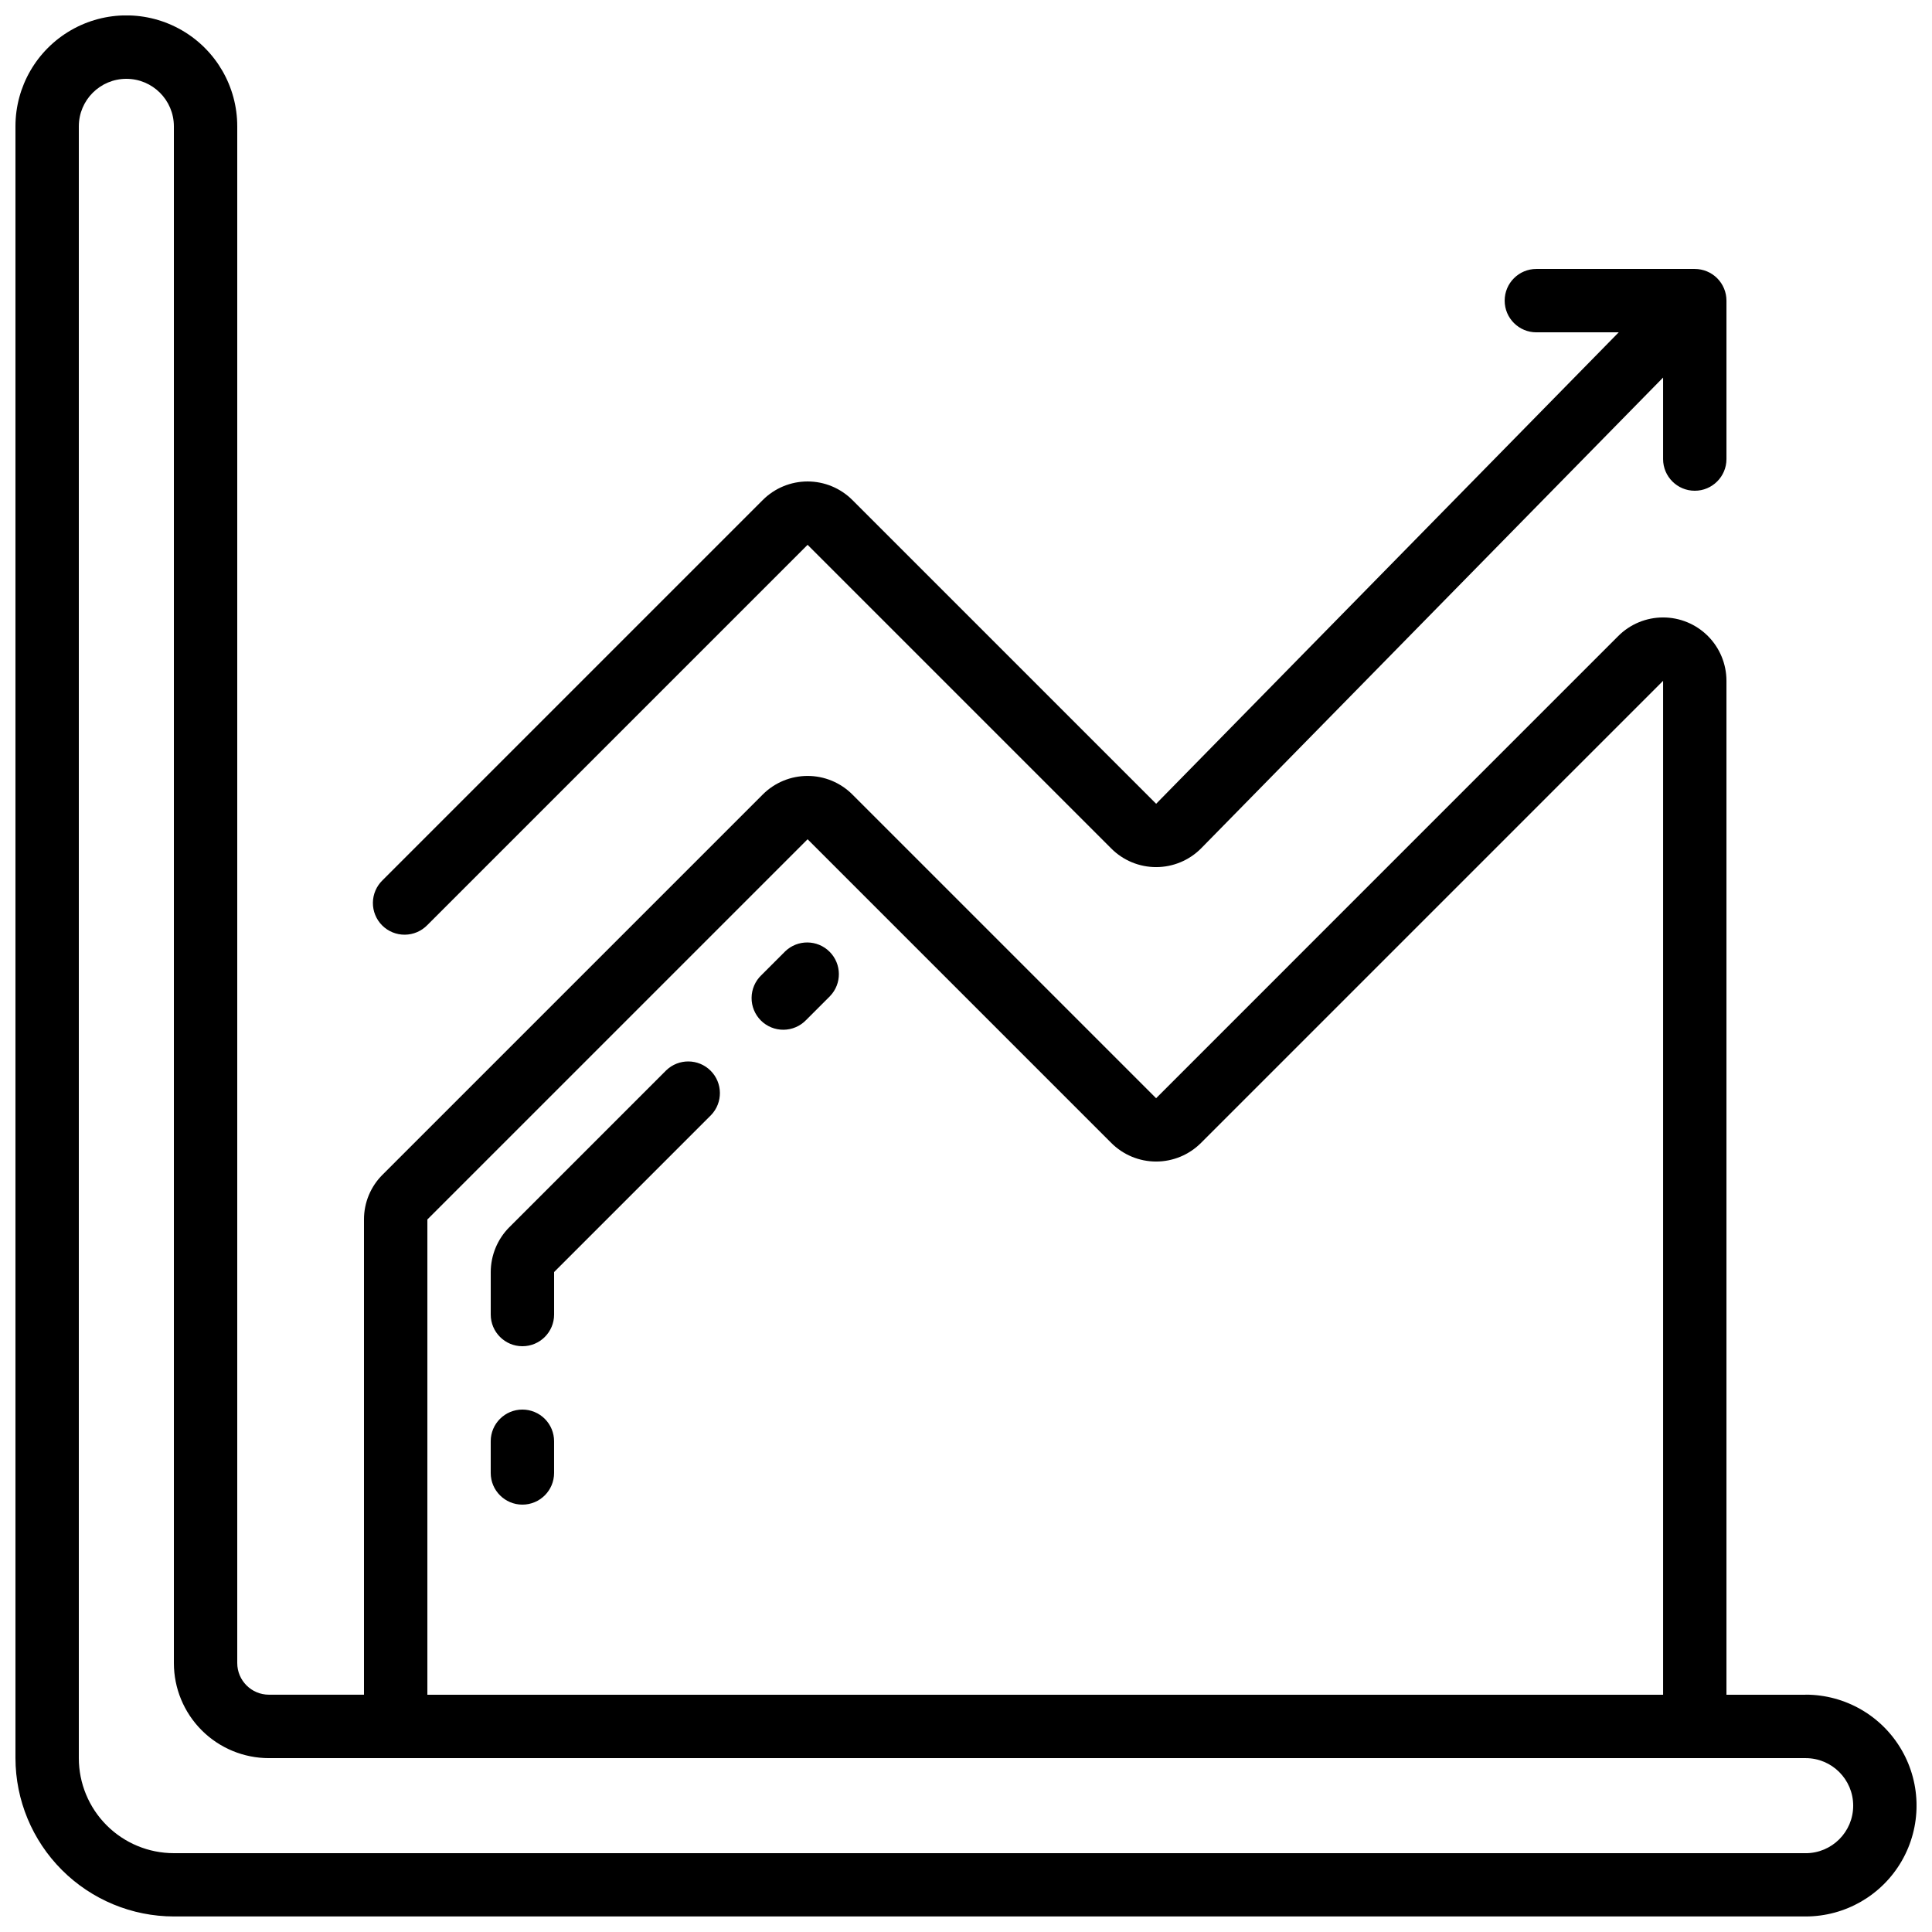 <?xml version="1.0" encoding="UTF-8"?>
<!-- Uploaded to: SVG Repo, www.svgrepo.com, Generator: SVG Repo Mixer Tools -->
<svg width="800px" height="800px" version="1.1" viewBox="144 144 512 512" xmlns="http://www.w3.org/2000/svg">
 <defs>
  <clipPath id="a">
   <path d="m148.09 148.09h503.81v503.81h-503.81z"/>
  </clipPath>
 </defs>
 <g clip-path="url(#a)">
  <path d="m622.52 593.12h-20.992v-268.7c-0.004-4.453-1.773-8.723-4.922-11.871-3.148-3.148-7.418-4.918-11.871-4.918s-8.727 1.77-11.875 4.918l-122.48 122.49-80.492-80.492c-3.148-3.148-7.418-4.918-11.871-4.918s-8.727 1.77-11.875 4.918l-100.76 100.76c-3.156 3.137-4.926 7.406-4.922 11.855v125.95h-25.188c-4.637 0-8.398-3.758-8.398-8.395v-407.25c0-10.5-5.602-20.203-14.695-25.453-9.09-5.25-20.293-5.25-29.387 0s-14.695 14.953-14.695 25.453v432.43c0.012 11.133 4.441 21.805 12.312 29.672 7.871 7.871 18.539 12.301 29.672 12.312h432.44c10.5 0 20.199-5.602 25.449-14.695 5.25-9.09 5.25-20.293 0-29.387s-14.949-14.695-25.449-14.695zm-365.26-125.95 100.76-100.76 80.492 80.492c3.148 3.148 7.418 4.918 11.871 4.918s8.723-1.77 11.875-4.918l122.48-122.48v268.7h-327.48zm365.26 167.94h-432.44c-6.68 0-13.09-2.652-17.812-7.379-4.723-4.723-7.379-11.129-7.379-17.812v-432.43c0-6.957 5.641-12.598 12.598-12.598 6.953 0 12.594 5.641 12.594 12.598v407.25c0 6.68 2.652 13.086 7.379 17.812 4.723 4.723 11.129 7.375 17.812 7.375h407.25c6.953 0 12.594 5.641 12.594 12.598 0 6.953-5.641 12.594-12.594 12.594z"/>
 </g>
 <path d="m282.44 517.55c-4.637 0-8.395 3.758-8.395 8.395v8.398c0 4.637 3.758 8.398 8.395 8.398 4.641 0 8.398-3.762 8.398-8.398v-8.398c0-2.227-0.883-4.359-2.461-5.938-1.574-1.574-3.707-2.457-5.938-2.457z"/>
 <path d="m320.55 427.65-41.582 41.582c-3.137 3.156-4.902 7.422-4.918 11.871v11.262c0 4.637 3.758 8.398 8.395 8.398 4.641 0 8.398-3.762 8.398-8.398v-11.262l41.582-41.582v0.004c3.18-3.297 3.137-8.531-0.102-11.773-3.242-3.238-8.477-3.281-11.773-0.102z"/>
 <path d="m352.08 396.12-6.34 6.34v-0.004c-1.621 1.566-2.543 3.715-2.562 5.969-0.02 2.254 0.867 4.418 2.457 6.012 1.594 1.59 3.758 2.477 6.012 2.457 2.254-0.02 4.402-0.941 5.969-2.562l6.34-6.34h-0.004c3.184-3.293 3.137-8.531-0.102-11.77-3.238-3.238-8.477-3.285-11.77-0.102z"/>
 <path d="m369.89 276.51c-3.148-3.148-7.418-4.918-11.871-4.918s-8.727 1.77-11.875 4.918l-100.76 100.76c-1.621 1.562-2.543 3.715-2.562 5.965-0.02 2.254 0.867 4.418 2.457 6.012 1.594 1.594 3.762 2.477 6.012 2.457 2.254-0.02 4.402-0.941 5.969-2.562l100.76-100.76 80.492 80.492c3.156 3.16 7.445 4.93 11.914 4.918 4.465-0.012 8.746-1.801 11.891-4.977l122.42-124.76v21.598c0 4.637 3.758 8.398 8.395 8.398s8.398-3.762 8.398-8.398v-41.984c0-2.227-0.887-4.363-2.461-5.938-1.574-1.574-3.711-2.457-5.938-2.457h-41.984c-4.637 0-8.395 3.758-8.395 8.395 0 4.637 3.758 8.398 8.395 8.398h21.832l-122.59 124.94z"/>
</svg>